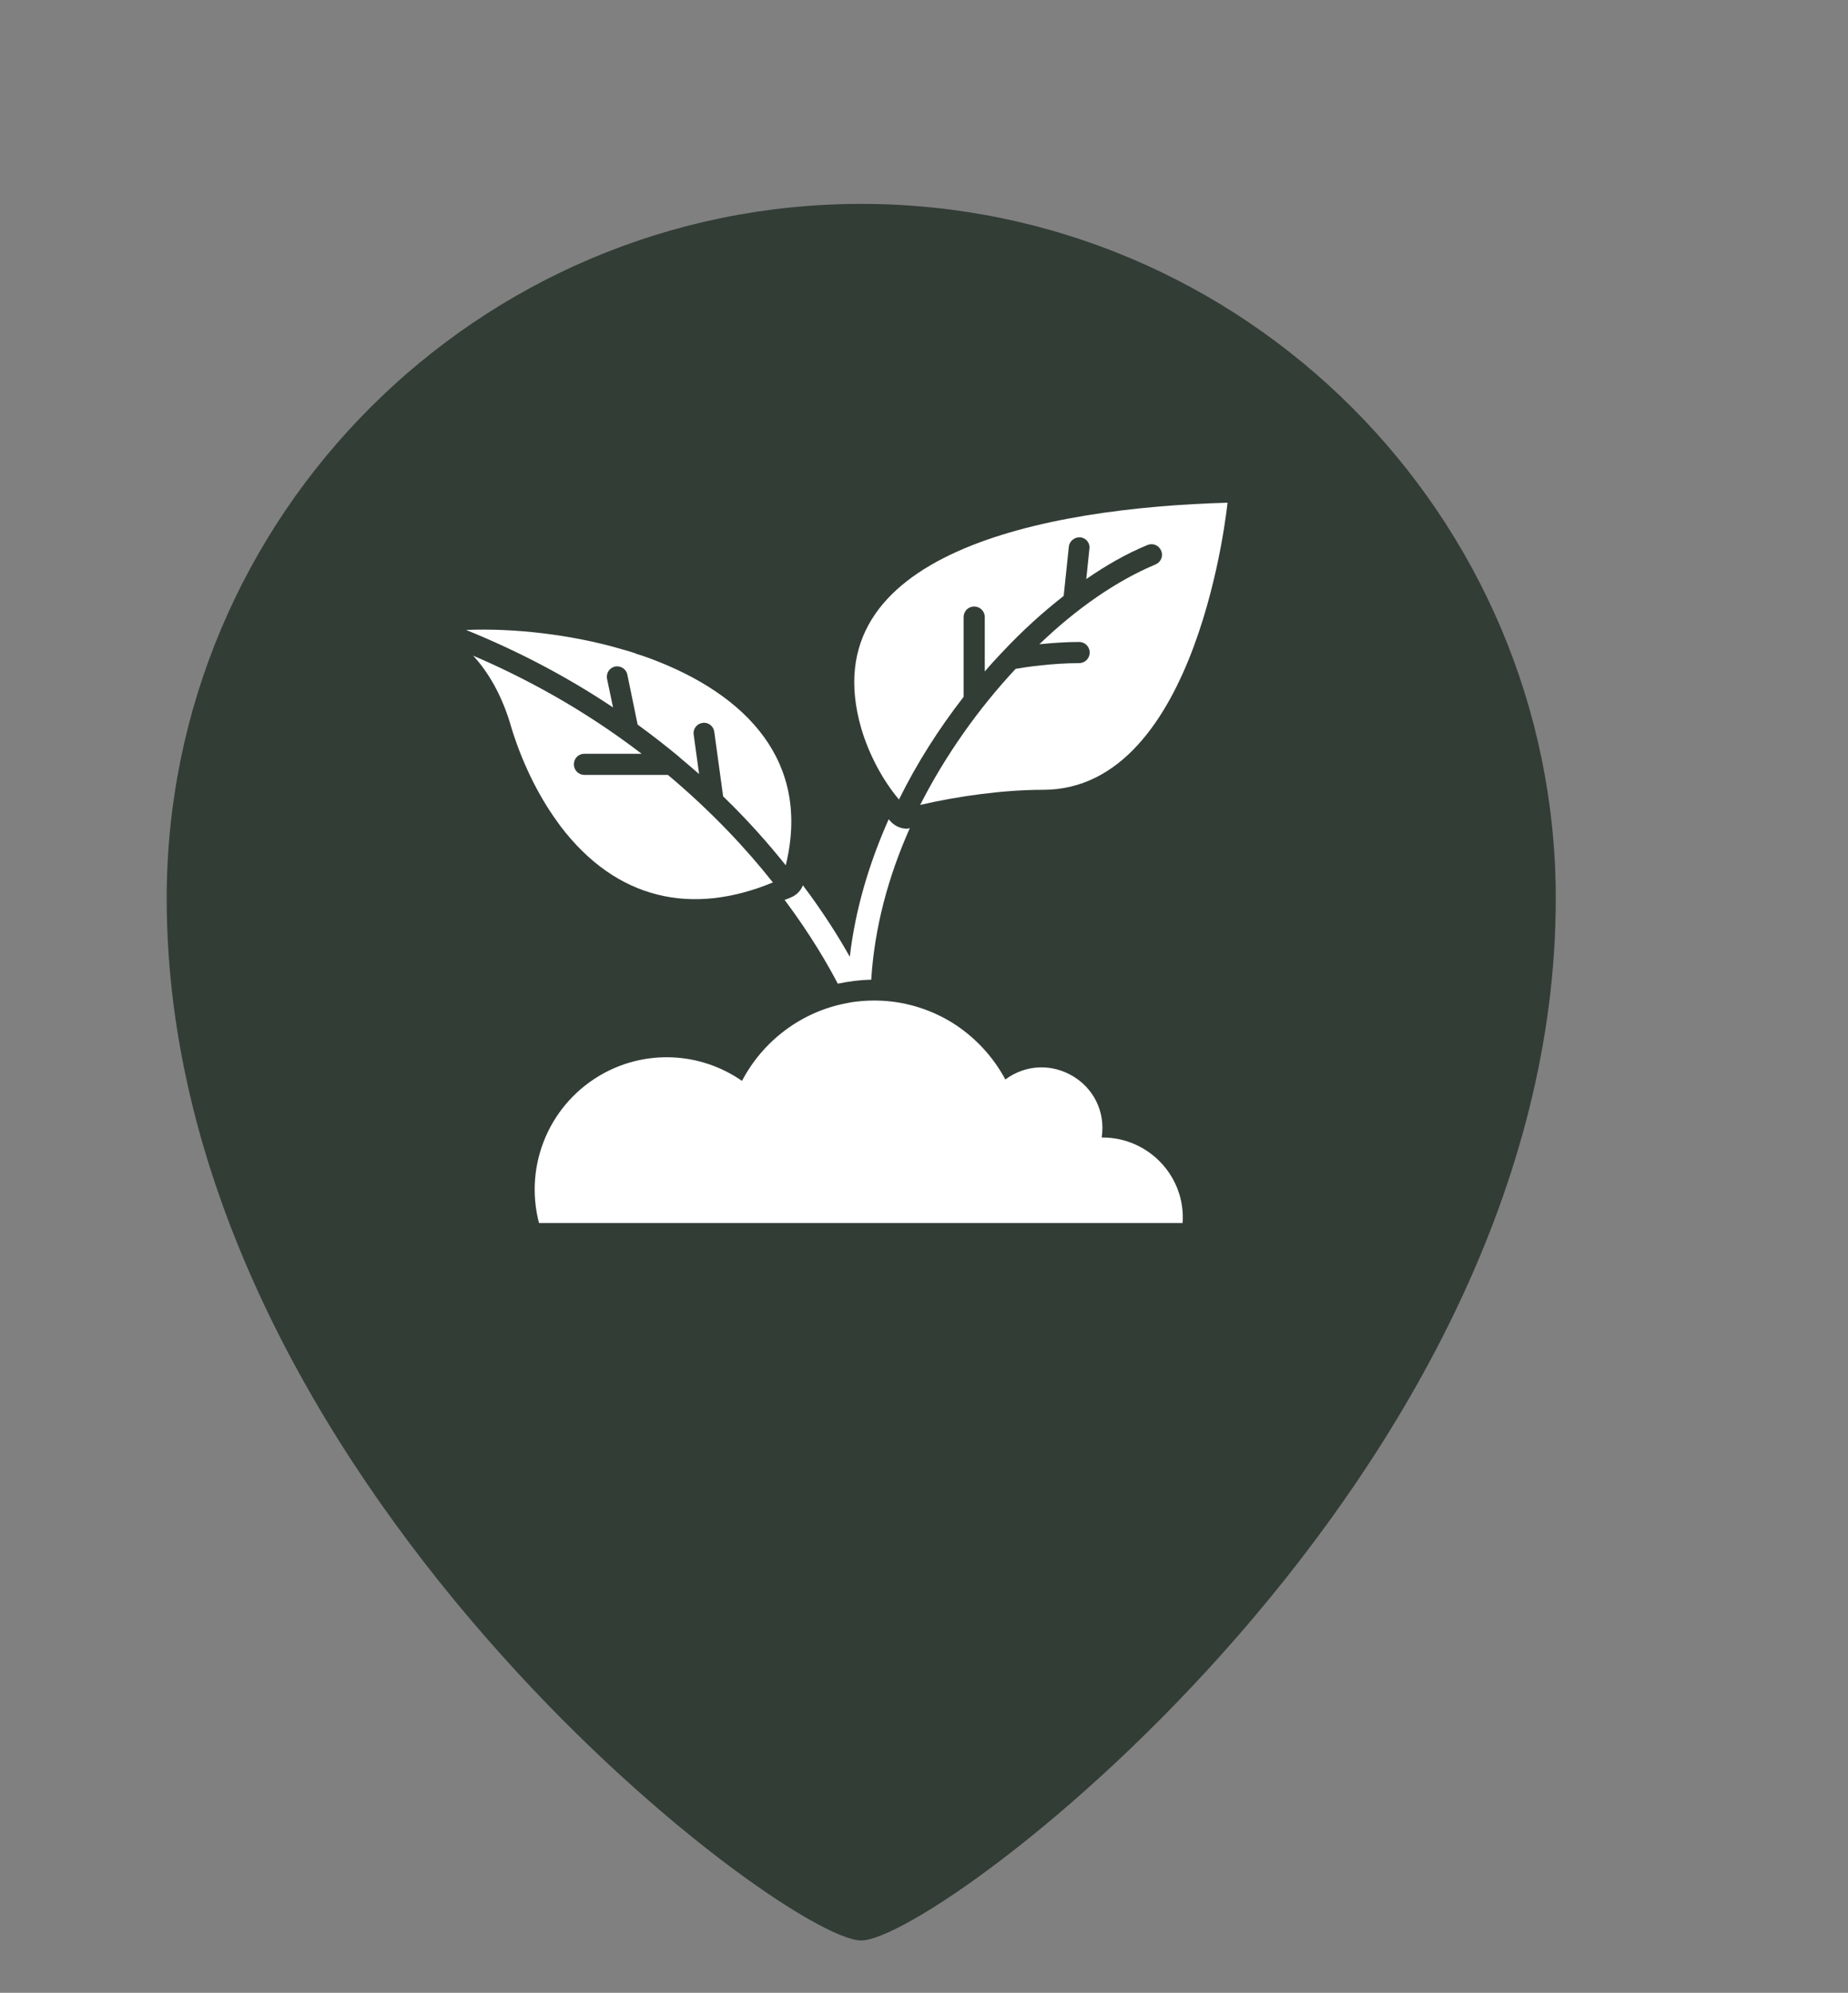<?xml version="1.0" encoding="UTF-8"?> <!-- Generator: Adobe Illustrator 24.1.0, SVG Export Plug-In . SVG Version: 6.00 Build 0) --> <svg xmlns="http://www.w3.org/2000/svg" xmlns:xlink="http://www.w3.org/1999/xlink" version="1.1" id="Layer_1" x="0px" y="0px" viewBox="0 0 64.63 69.69" style="enable-background:new 0 0 64.63 69.69;" xml:space="preserve"><rect x="0" y="0" width="64.63" height="69.69" fill="#808080" stroke="none"/> <style type="text/css"> .st0{fill:#323D36;} .st1{fill:#FFFFFF;} .st2{fill-rule:evenodd;clip-rule:evenodd;fill:#FFFFFF;} </style> <g> <path class="st0" d="M30.12,7.13c-13.4,0-24.29,10.9-24.29,24.29c0,20.21,21.57,36.44,24.29,36.44s24.29-16.23,24.29-36.44 C54.41,18.03,43.51,7.13,30.12,7.13z"></path> </g> <g> <path class="st1" d="M19.5,28.75c0.03,0.05,0.07,0.09,0.1,0.14c1.97,2.59,4.6,3.14,7.43,1.97c-0.9-1.14-2.11-2.45-3.67-3.76h-2.92 c-0.2,0-0.37-0.16-0.37-0.37s0.16-0.37,0.37-0.37h2c-1.62-1.24-3.56-2.43-5.89-3.43c0.02,0.03,0.05,0.06,0.07,0.08 c0.6,0.68,1.01,1.54,1.26,2.42C18.22,26.55,18.77,27.75,19.5,28.75z"></path> <path class="st1" d="M38.56,39.78c-0.01,0-0.02,0-0.03,0c0.28-1.9-1.85-3.15-3.37-2.03c-0.44-0.82-1.09-1.51-1.88-2 c-0.99-0.6-2.15-0.87-3.36-0.72c-0.1,0.01-0.2,0.03-0.3,0.05c-1.61,0.3-2.95,1.34-3.67,2.72c-1.47-1.02-3.34-1.08-4.83-0.27 c-1.86,1.01-2.81,3.16-2.27,5.24l22.51,0C41.47,41.14,40.17,39.78,38.56,39.78z"></path> <path class="st1" d="M30.12,25.47c0.27,0.92,0.76,1.83,1.32,2.49c0.62-1.26,1.39-2.47,2.26-3.59v-2.79c0-0.2,0.16-0.37,0.37-0.37 c0.2,0,0.37,0.16,0.37,0.37v1.9c0.19-0.22,0.39-0.44,0.59-0.65c0.01-0.01,0.02-0.02,0.03-0.03c0.68-0.73,1.4-1.38,2.14-1.96 l0.18-1.72c0.02-0.2,0.2-0.34,0.4-0.33c0.2,0.02,0.35,0.2,0.32,0.4l-0.11,1.06c0.71-0.49,1.43-0.9,2.14-1.19 c0.19-0.08,0.4,0.01,0.48,0.2c0.08,0.19-0.01,0.4-0.2,0.48c-1.36,0.57-2.76,1.54-4.06,2.79c0.41-0.04,0.9-0.08,1.39-0.08 c0.2,0,0.37,0.16,0.37,0.37c0,0.2-0.16,0.37-0.37,0.37c-0.92,0-1.89,0.14-2.22,0.2c-1.3,1.39-2.46,3.03-3.34,4.76 c0.01,0,0.03-0.01,0.04-0.01c1.3-0.3,2.88-0.52,4.26-0.52c5.46,0,6.45-10.04,6.45-10.04C36.56,17.76,28.35,19.33,30.12,25.47z"></path> <path class="st1" d="M16.3,22.03c1.95,0.79,3.66,1.72,5.14,2.71l-0.21-1c-0.04-0.2,0.09-0.39,0.28-0.43 c0.2-0.04,0.39,0.09,0.43,0.28l0.36,1.75c0.51,0.37,0.98,0.74,1.43,1.11c0.01,0.01,0.02,0.02,0.03,0.03 c0.24,0.2,0.47,0.4,0.69,0.59l-0.19-1.38c-0.03-0.2,0.11-0.38,0.31-0.41c0.2-0.03,0.38,0.11,0.41,0.31l0.31,2.26 c0.87,0.84,1.59,1.66,2.19,2.41c0.88-3.59-1.32-5.97-4.79-7.25c-0.14-0.05-0.28-0.1-0.42-0.14c-0.02-0.01-0.05-0.02-0.07-0.03 c-0.16-0.05-0.31-0.1-0.47-0.14c-0.01,0-0.02-0.01-0.03-0.01C19.97,22.19,17.97,21.96,16.3,22.03z"></path> <path class="st1" d="M27.69,31.37c-0.08,0.04-0.17,0.07-0.25,0.1c0.92,1.23,1.52,2.28,1.86,2.93c0.38-0.08,0.77-0.13,1.17-0.14 c0.11-1.8,0.59-3.6,1.35-5.3c-0.04,0.01-0.08,0.02-0.11,0.02c-0.19,0-0.38-0.08-0.52-0.21c-0.04-0.04-0.08-0.08-0.11-0.12 c-0.69,1.55-1.17,3.17-1.36,4.81c-0.37-0.66-0.91-1.53-1.64-2.5C28.01,31.14,27.87,31.29,27.69,31.37z"></path> </g> </svg> 